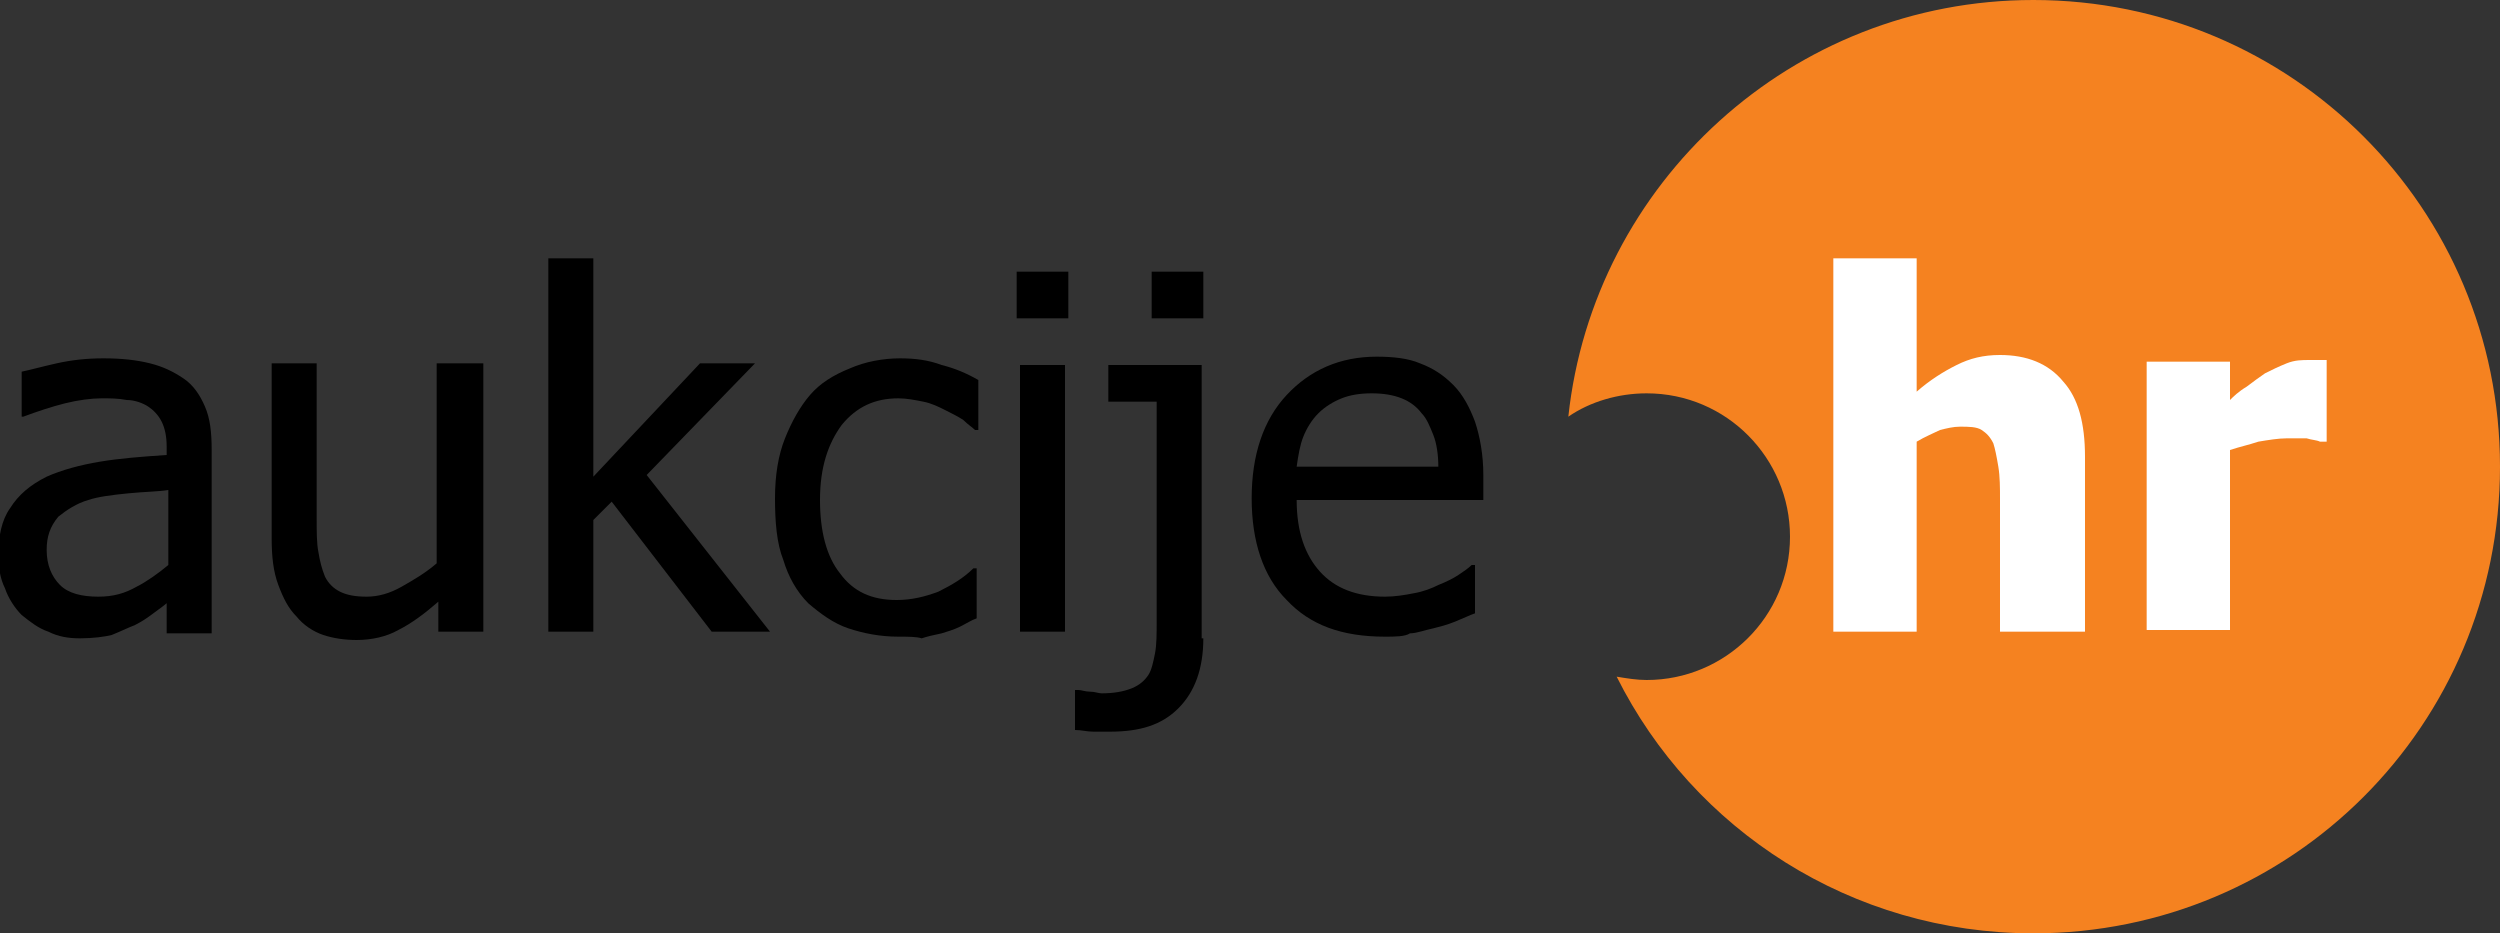 <?xml version="1.0" encoding="utf-8"?>
<!-- Generator: Adobe Illustrator 19.0.0, SVG Export Plug-In . SVG Version: 6.00 Build 0)  -->
<svg version="1.1" id="Layer_1" xmlns="http://www.w3.org/2000/svg" xmlns:xlink="http://www.w3.org/1999/xlink" x="0px" y="0px"
	 width="150px" height="56px" viewBox="0 0 150 56" style="enable-background:new 0 0 150 56;" xml:space="preserve">
<rect x="0" y="0" width="150" height="56" fill="#333333" stroke="none"/>
<style type="text/css">
	.st0{fill-rule:evenodd;clip-rule:evenodd;fill:#F58220;}
	.st1{fill:#FFFFFF;}
</style>
<path class="st0" d="M122,0c15.5,0,28,12.5,28,28c0,15.5-12.5,28-28,28c-10.9,0-20.4-6.2-25-15.4c0.6,0.1,1.2,0.2,1.8,0.2
	c4.7,0,8.6-3.8,8.6-8.6c0-4.7-3.8-8.6-8.6-8.6c-1.7,0-3.4,0.5-4.7,1.4C95.6,11,107.5,0,122,0z"/>
<path d="M10.1,36.1c-0.2,0.2-0.5,0.4-0.9,0.7c-0.4,0.3-0.7,0.5-1.1,0.7c-0.5,0.2-0.9,0.4-1.4,0.6c-0.4,0.1-1.1,0.2-1.9,0.2
	c-0.7,0-1.3-0.1-1.9-0.4c-0.6-0.2-1.1-0.6-1.6-1c-0.4-0.4-0.8-1-1-1.6c-0.3-0.6-0.4-1.3-0.4-2c0-1.1,0.2-2.1,0.7-2.8
	c0.5-0.8,1.2-1.4,2.2-1.9c0.9-0.4,2-0.7,3.2-0.9c1.2-0.2,2.5-0.3,4-0.4v-0.5c0-0.6-0.1-1.1-0.3-1.5c-0.2-0.4-0.5-0.7-0.8-0.9
	c-0.3-0.2-0.8-0.4-1.3-0.4c-0.5-0.1-1-0.1-1.5-0.1c-0.6,0-1.4,0.1-2.2,0.3c-0.8,0.2-1.7,0.5-2.5,0.8H1.3v-2.7
	c0.5-0.1,1.2-0.3,2.1-0.5c0.9-0.2,1.8-0.3,2.8-0.3c1.1,0,2,0.1,2.8,0.3c0.8,0.2,1.4,0.5,2,0.9c0.6,0.4,1,1,1.3,1.7
	c0.3,0.7,0.4,1.5,0.4,2.6v11h-2.7V36.1z M10.1,33.9v-4.5c-0.6,0.1-1.4,0.1-2.4,0.2c-1,0.1-1.8,0.2-2.4,0.4c-0.7,0.2-1.3,0.6-1.8,1
	C3,31.6,2.8,32.2,2.8,33c0,0.9,0.3,1.6,0.8,2.1c0.5,0.5,1.3,0.7,2.3,0.7c0.9,0,1.6-0.2,2.3-0.6C8.8,34.9,9.5,34.4,10.1,33.9z"/>
<path d="M29,37.9h-2.7v-1.8c-0.8,0.7-1.6,1.3-2.4,1.7c-0.7,0.4-1.6,0.6-2.5,0.6c-0.7,0-1.4-0.1-2-0.3c-0.6-0.2-1.2-0.6-1.6-1.1
	c-0.5-0.5-0.8-1.1-1.1-1.9c-0.3-0.8-0.4-1.7-0.4-2.8V21.8h2.7V31c0,0.9,0,1.6,0.1,2.1c0.1,0.6,0.2,1,0.4,1.5
	c0.2,0.4,0.5,0.7,0.9,0.9c0.4,0.2,0.9,0.3,1.6,0.3c0.7,0,1.4-0.2,2.1-0.6c0.7-0.4,1.4-0.8,2.1-1.4v-12H29V37.9z"/>
<polygon points="46.2,37.9 42.7,37.9 36.7,30.1 35.6,31.2 35.6,37.9 32.9,37.9 32.9,15.5 35.6,15.5 35.6,28.6 42,21.8 45.3,21.8 
	38.8,28.5 "/>
<path d="M53.9,38.2c-1.1,0-2.1-0.2-3-0.5c-0.9-0.3-1.7-0.9-2.4-1.5c-0.7-0.7-1.2-1.6-1.5-2.6c-0.4-1-0.5-2.3-0.5-3.7
	c0-1.4,0.2-2.6,0.6-3.6c0.4-1,0.9-1.9,1.5-2.6c0.6-0.7,1.4-1.2,2.4-1.6c0.9-0.4,2-0.6,3-0.6c0.9,0,1.7,0.1,2.5,0.4
	c0.8,0.2,1.5,0.5,2.2,0.9v3h-0.2c-0.2-0.2-0.4-0.3-0.7-0.6c-0.3-0.2-0.7-0.4-1.1-0.6c-0.4-0.2-0.8-0.4-1.3-0.5
	c-0.5-0.1-1-0.2-1.5-0.2c-1.4,0-2.5,0.5-3.4,1.6c-0.8,1.1-1.3,2.5-1.3,4.5c0,1.9,0.4,3.4,1.2,4.4c0.8,1.1,1.9,1.6,3.4,1.6
	c0.9,0,1.7-0.2,2.5-0.5c0.8-0.4,1.5-0.8,2.1-1.4h0.2v3c-0.3,0.1-0.6,0.3-1,0.5c-0.4,0.2-0.8,0.3-1.1,0.4c-0.5,0.1-0.9,0.2-1.2,0.3
	C55,38.2,54.5,38.2,53.9,38.2"/>
<path d="M64.1,19.1H61v-2.8h3.1V19.1z M63.9,37.9h-2.7v-16h2.7V37.9z"/>
<path d="M72.2,19.1h-3.1v-2.8h3.1V19.1z M72.2,38.3c0,1.8-0.5,3.2-1.5,4.2c-1,1-2.3,1.4-4.1,1.4c-0.3,0-0.6,0-1,0
	c-0.4,0-0.7-0.1-1.1-0.1v-2.4h0.2c0.2,0,0.4,0.1,0.7,0.1c0.3,0,0.5,0.1,0.7,0.1c0.7,0,1.3-0.1,1.8-0.3c0.5-0.2,0.8-0.5,1-0.8
	c0.2-0.3,0.3-0.8,0.4-1.3c0.1-0.5,0.1-1.2,0.1-1.9V24.1h-2.9v-2.2h5.6V38.3z"/>
<path d="M86.3,28c0-0.7-0.1-1.4-0.3-1.9c-0.2-0.5-0.4-1-0.7-1.3c-0.3-0.4-0.7-0.7-1.2-0.9c-0.5-0.2-1.1-0.3-1.8-0.3
	c-0.7,0-1.3,0.1-1.8,0.3c-0.5,0.2-1,0.5-1.4,0.9c-0.4,0.4-0.7,0.9-0.9,1.4c-0.2,0.5-0.3,1.1-0.4,1.8H86.3z M83.1,38.2
	c-2.6,0-4.5-0.7-5.9-2.2c-1.4-1.4-2.1-3.5-2.1-6.1c0-2.6,0.7-4.7,2.1-6.2c1.4-1.5,3.2-2.3,5.4-2.3c1,0,1.9,0.1,2.6,0.4
	c0.8,0.3,1.4,0.7,2,1.3c0.6,0.6,1,1.4,1.3,2.2c0.3,0.9,0.5,2,0.5,3.2v1.5H77.8c0,1.9,0.5,3.3,1.4,4.3c0.9,1,2.2,1.5,3.9,1.5
	c0.6,0,1.2-0.1,1.7-0.2c0.6-0.1,1.1-0.3,1.5-0.5c0.5-0.2,0.9-0.4,1.2-0.6c0.3-0.2,0.6-0.4,0.8-0.6h0.2v2.9c-0.3,0.1-0.7,0.3-1.2,0.5
	c-0.5,0.2-0.9,0.3-1.3,0.4c-0.5,0.1-1,0.3-1.4,0.3C84.3,38.2,83.7,38.2,83.1,38.2z"/>
<path class="st1" d="M125,37.9H120v-8c0-0.6,0-1.3-0.1-1.9c-0.1-0.6-0.2-1.1-0.3-1.4c-0.2-0.4-0.4-0.6-0.7-0.8
	c-0.3-0.2-0.8-0.2-1.3-0.2c-0.4,0-0.8,0.1-1.2,0.2c-0.4,0.2-0.9,0.4-1.4,0.7v11.4h-5V15.5h5v8c0.8-0.7,1.6-1.2,2.4-1.6
	c0.8-0.4,1.6-0.6,2.6-0.6c1.6,0,2.9,0.5,3.8,1.6c0.9,1,1.3,2.5,1.3,4.5V37.9z"/>
<path class="st1" d="M139.6,26.5h-0.4c-0.2-0.1-0.5-0.1-0.8-0.2c-0.4,0-0.8,0-1.2,0c-0.5,0-1.1,0.1-1.7,0.2
	c-0.6,0.2-1.1,0.3-1.7,0.5v10.8h-5V21.7h5V24c0.2-0.2,0.5-0.5,1-0.8c0.4-0.3,0.8-0.6,1.1-0.8c0.4-0.2,0.8-0.4,1.3-0.6
	c0.5-0.2,0.9-0.2,1.4-0.2c0.2,0,0.3,0,0.5,0c0.2,0,0.4,0,0.5,0V26.5z"/>
</svg>
